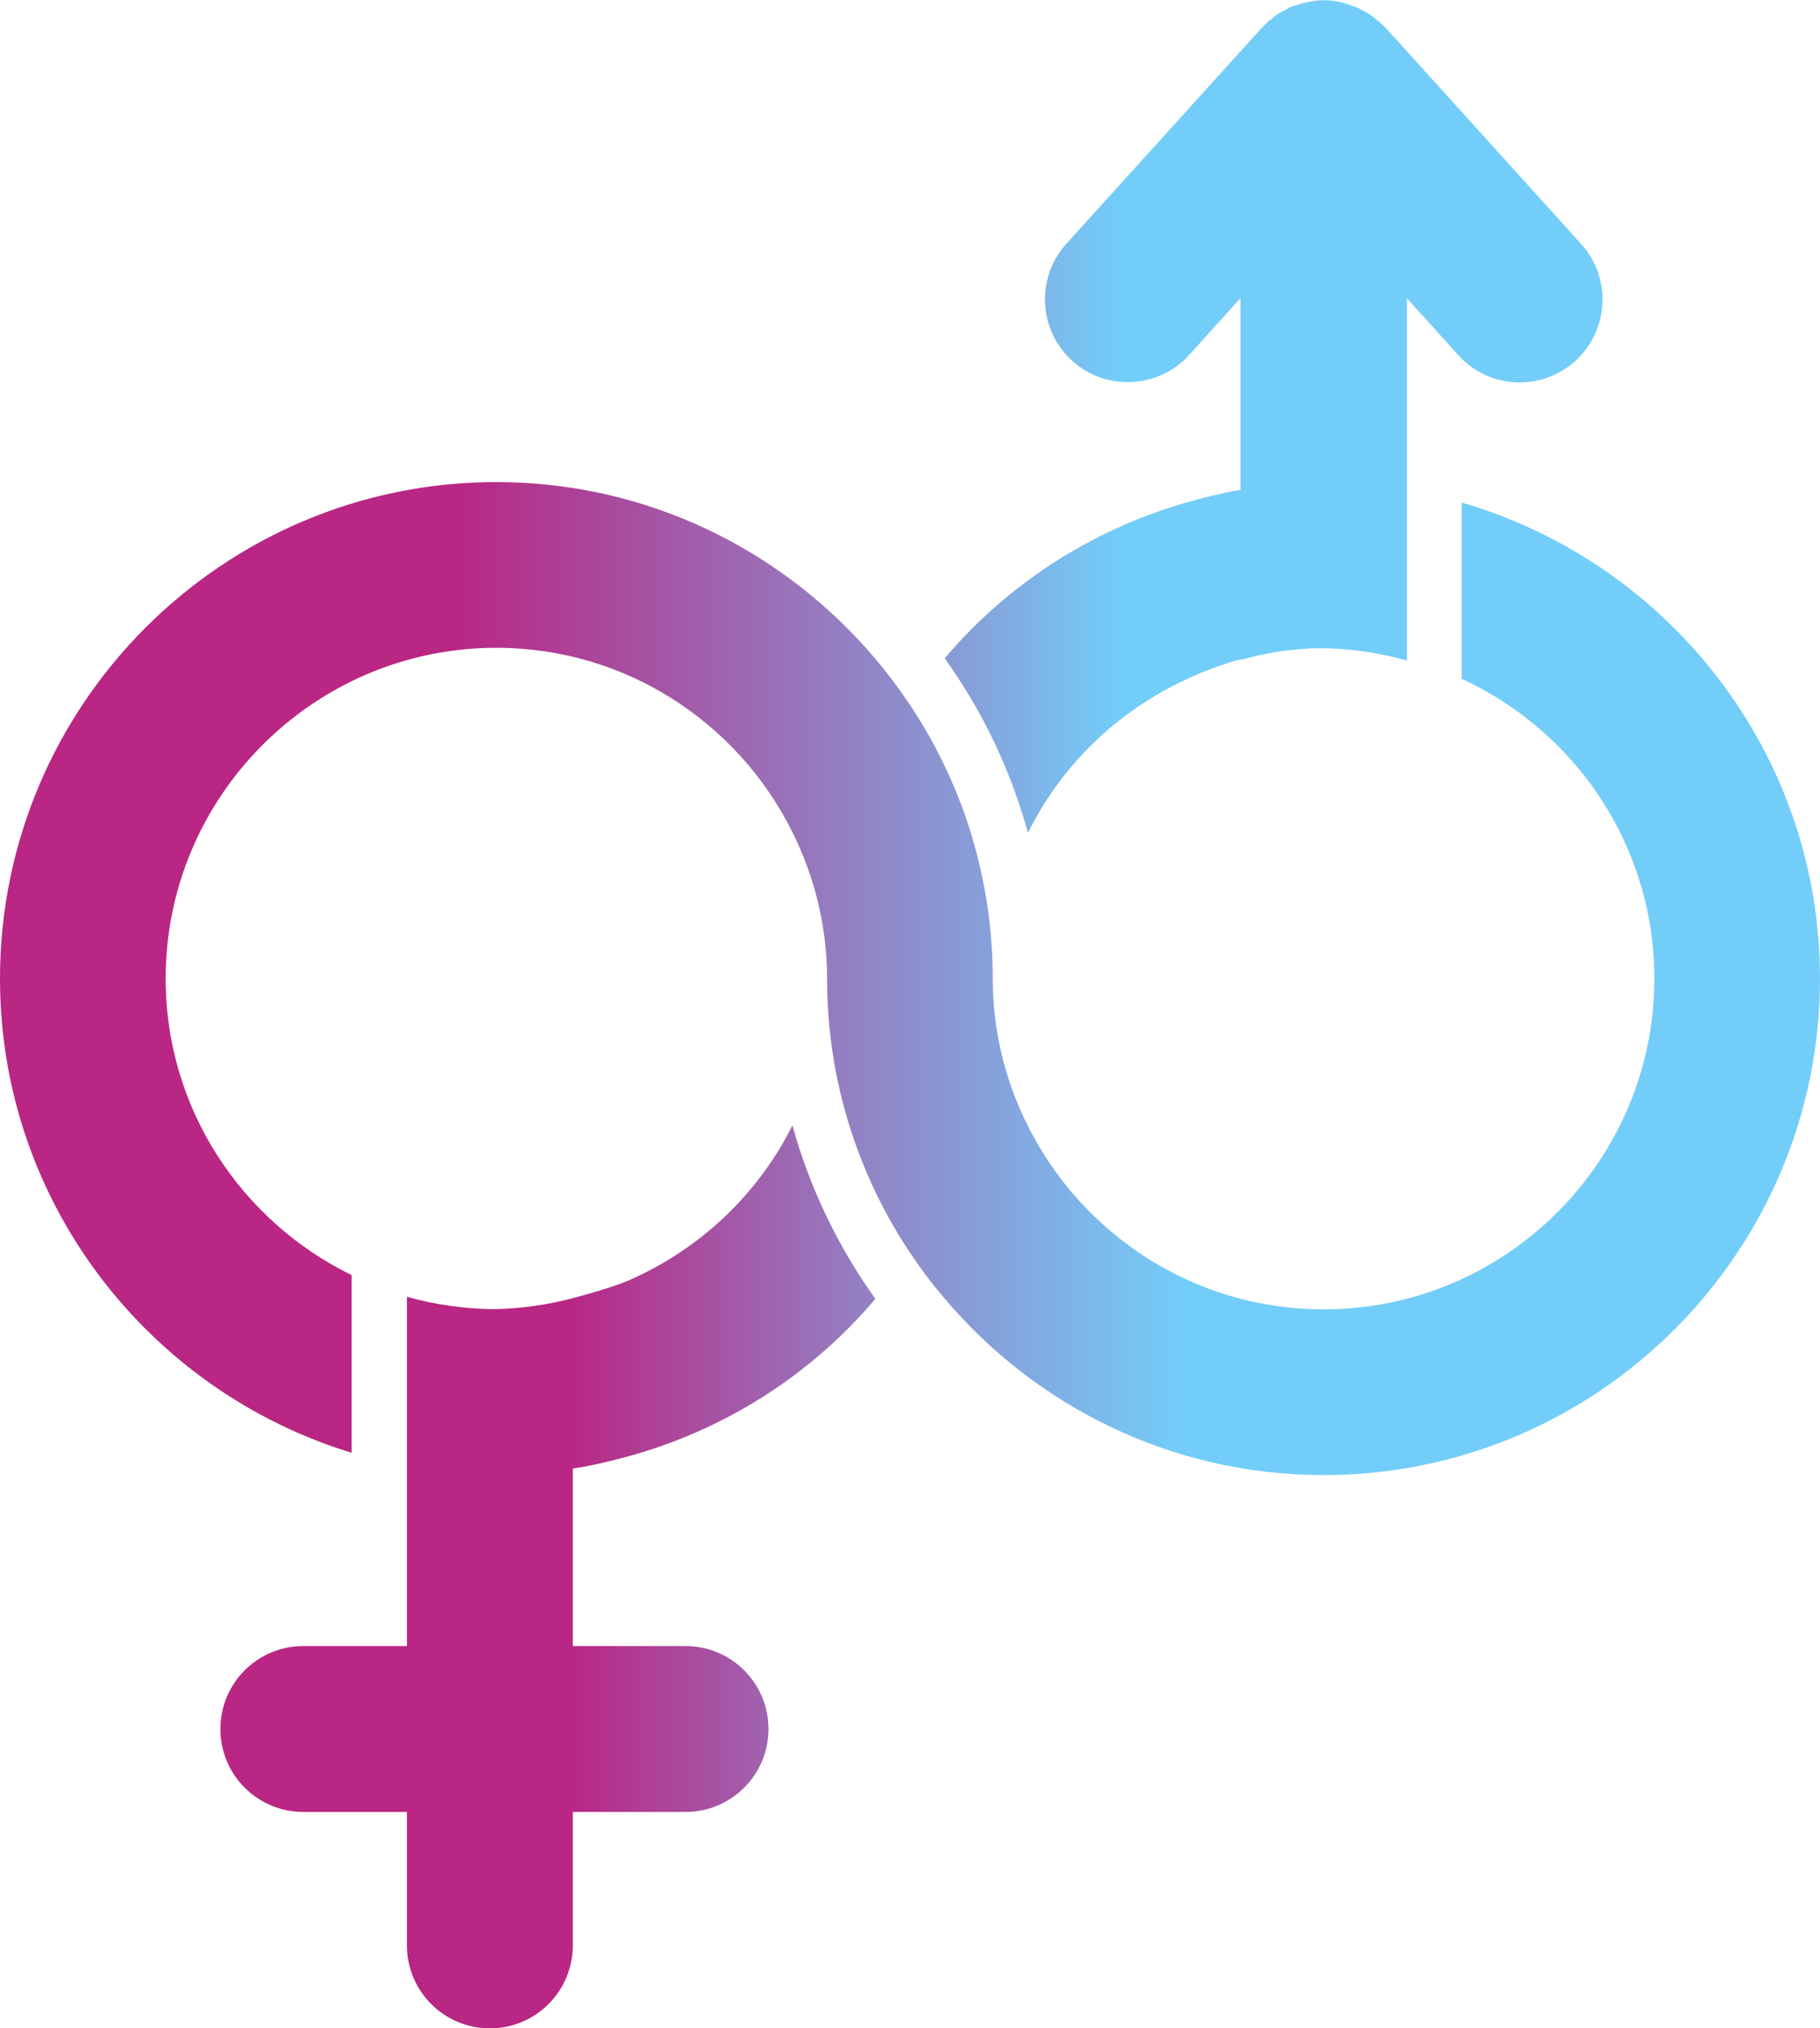 <?xml version="1.0" encoding="UTF-8"?><svg id="Layer_2" xmlns="http://www.w3.org/2000/svg" xmlns:xlink="http://www.w3.org/1999/xlink" viewBox="0 0 89.76 100"><defs><style>.cls-1{fill:url(#New_Gradient_Swatch_2-2);}.cls-2{fill:url(#New_Gradient_Swatch_2);}</style><linearGradient id="New_Gradient_Swatch_2" x1="10.87" y1="50" x2="79.01" y2="50" gradientTransform="matrix(1, 0, 0, 1, 0, 0)" gradientUnits="userSpaceOnUse"><stop offset=".25" stop-color="#b92684"/><stop offset=".65" stop-color="#73cdf9"/></linearGradient><linearGradient id="New_Gradient_Swatch_2-2" x1="0" y1="48.25" x2="89.76" y2="48.25" xlink:href="#New_Gradient_Swatch_2"/></defs><g id="Layer_3"><g><path class="cls-2" d="M50.68,41.01c-.86-3.11-2.25-5.99-4.09-8.55,3.07-3.63,7.19-6.31,11.87-7.67,.89-.26,1.8-.48,2.72-.64V14.7l-2.53,2.8c-1.52,1.67-4.1,1.8-5.77,.29-1.67-1.51-1.8-4.1-.29-5.77L62.25,1.35s.05-.04,.07-.06c.06-.06,.12-.12,.18-.18,.01-.01,.02-.03,.03-.05,.03-.02,.06-.03,.09-.05,.03-.02,.06-.05,.09-.07,.08-.07,.16-.14,.24-.2,.14-.1,.29-.17,.44-.25,.09-.05,.18-.11,.28-.15,.04-.02,.08-.02,.12-.04,.05-.02,.1-.03,.14-.04,.08-.03,.17-.05,.25-.08,.36-.1,.73-.17,1.1-.17h.02c.28,0,.55,.03,.81,.09,.02,0,.04,.01,.06,.02,.15,.03,.3,.09,.44,.14,.05,.02,.11,.03,.16,.05,.04,.02,.08,.03,.12,.04,.07,.03,.14,.08,.22,.12,.17,.09,.34,.17,.5,.28,.08,.05,.15,.12,.22,.18l.1,.08s.07,.03,.1,.06c.02,.01,.02,.04,.04,.05,.06,.06,.13,.12,.19,.18,.02,.02,.05,.04,.07,.06l9.65,10.67c1.51,1.67,1.38,4.26-.29,5.77-1.68,1.51-4.26,1.39-5.77-.29l-2.53-2.8v17.86c-1.36-.38-2.78-.6-4.25-.61-.65,0-1.29,.06-1.92,.14-.68,.1-1.35,.25-2,.43v-.03c-.95,.25-1.85,.59-2.72,1-3.37,1.56-6.13,4.2-7.78,7.52Zm-19.72,22.14c-.88,.38-2.72,.86-2.72,.86-1.26,.33-2.56,.52-3.92,.54-1.47-.02-2.9-.23-4.25-.61v17.22h-5.11c-2.26,0-4.09,1.83-4.09,4.09s1.83,4.09,4.09,4.09h5.11v6.58c0,2.26,1.83,4.09,4.09,4.09s4.09-1.83,4.09-4.09v-6.58h5.56c2.26,0,4.09-1.83,4.09-4.09s-1.83-4.09-4.09-4.09h-5.56v-8.75c.93-.14,1.83-.36,2.72-.6,4.82-1.32,9.06-4.05,12.2-7.77-1.83-2.56-3.23-5.44-4.09-8.55-1.71,3.43-4.6,6.13-8.11,7.66Z"/><path class="cls-1" d="M72.09,24.78v8.69c5.6,2.58,9.5,8.22,9.5,14.78,0,8.99-7.32,16.31-16.31,16.31-6.39,0-11.92-3.7-14.6-9.07-1.09-2.18-1.72-4.64-1.72-7.24,0-4.99-1.51-9.64-4.09-13.51-.53-.79-1.1-1.55-1.72-2.28-4.5-5.31-11.19-8.69-18.68-8.69C10.98,23.77,0,34.75,0,48.25c0,11.01,7.32,20.32,17.34,23.38v-8.76c-5.42-2.65-9.17-8.19-9.17-14.62,0-8.99,7.32-16.31,16.31-16.31,6.39,0,11.92,3.7,14.59,9.07,1.09,2.18,1.72,4.64,1.72,7.24,0,4.99,1.51,9.64,4.09,13.52,.53,.79,1.1,1.55,1.72,2.27,4.5,5.31,11.19,8.69,18.68,8.69,13.5,0,24.48-10.98,24.48-24.48,0-11.13-7.48-20.51-17.67-23.47Z"/></g></g></svg>